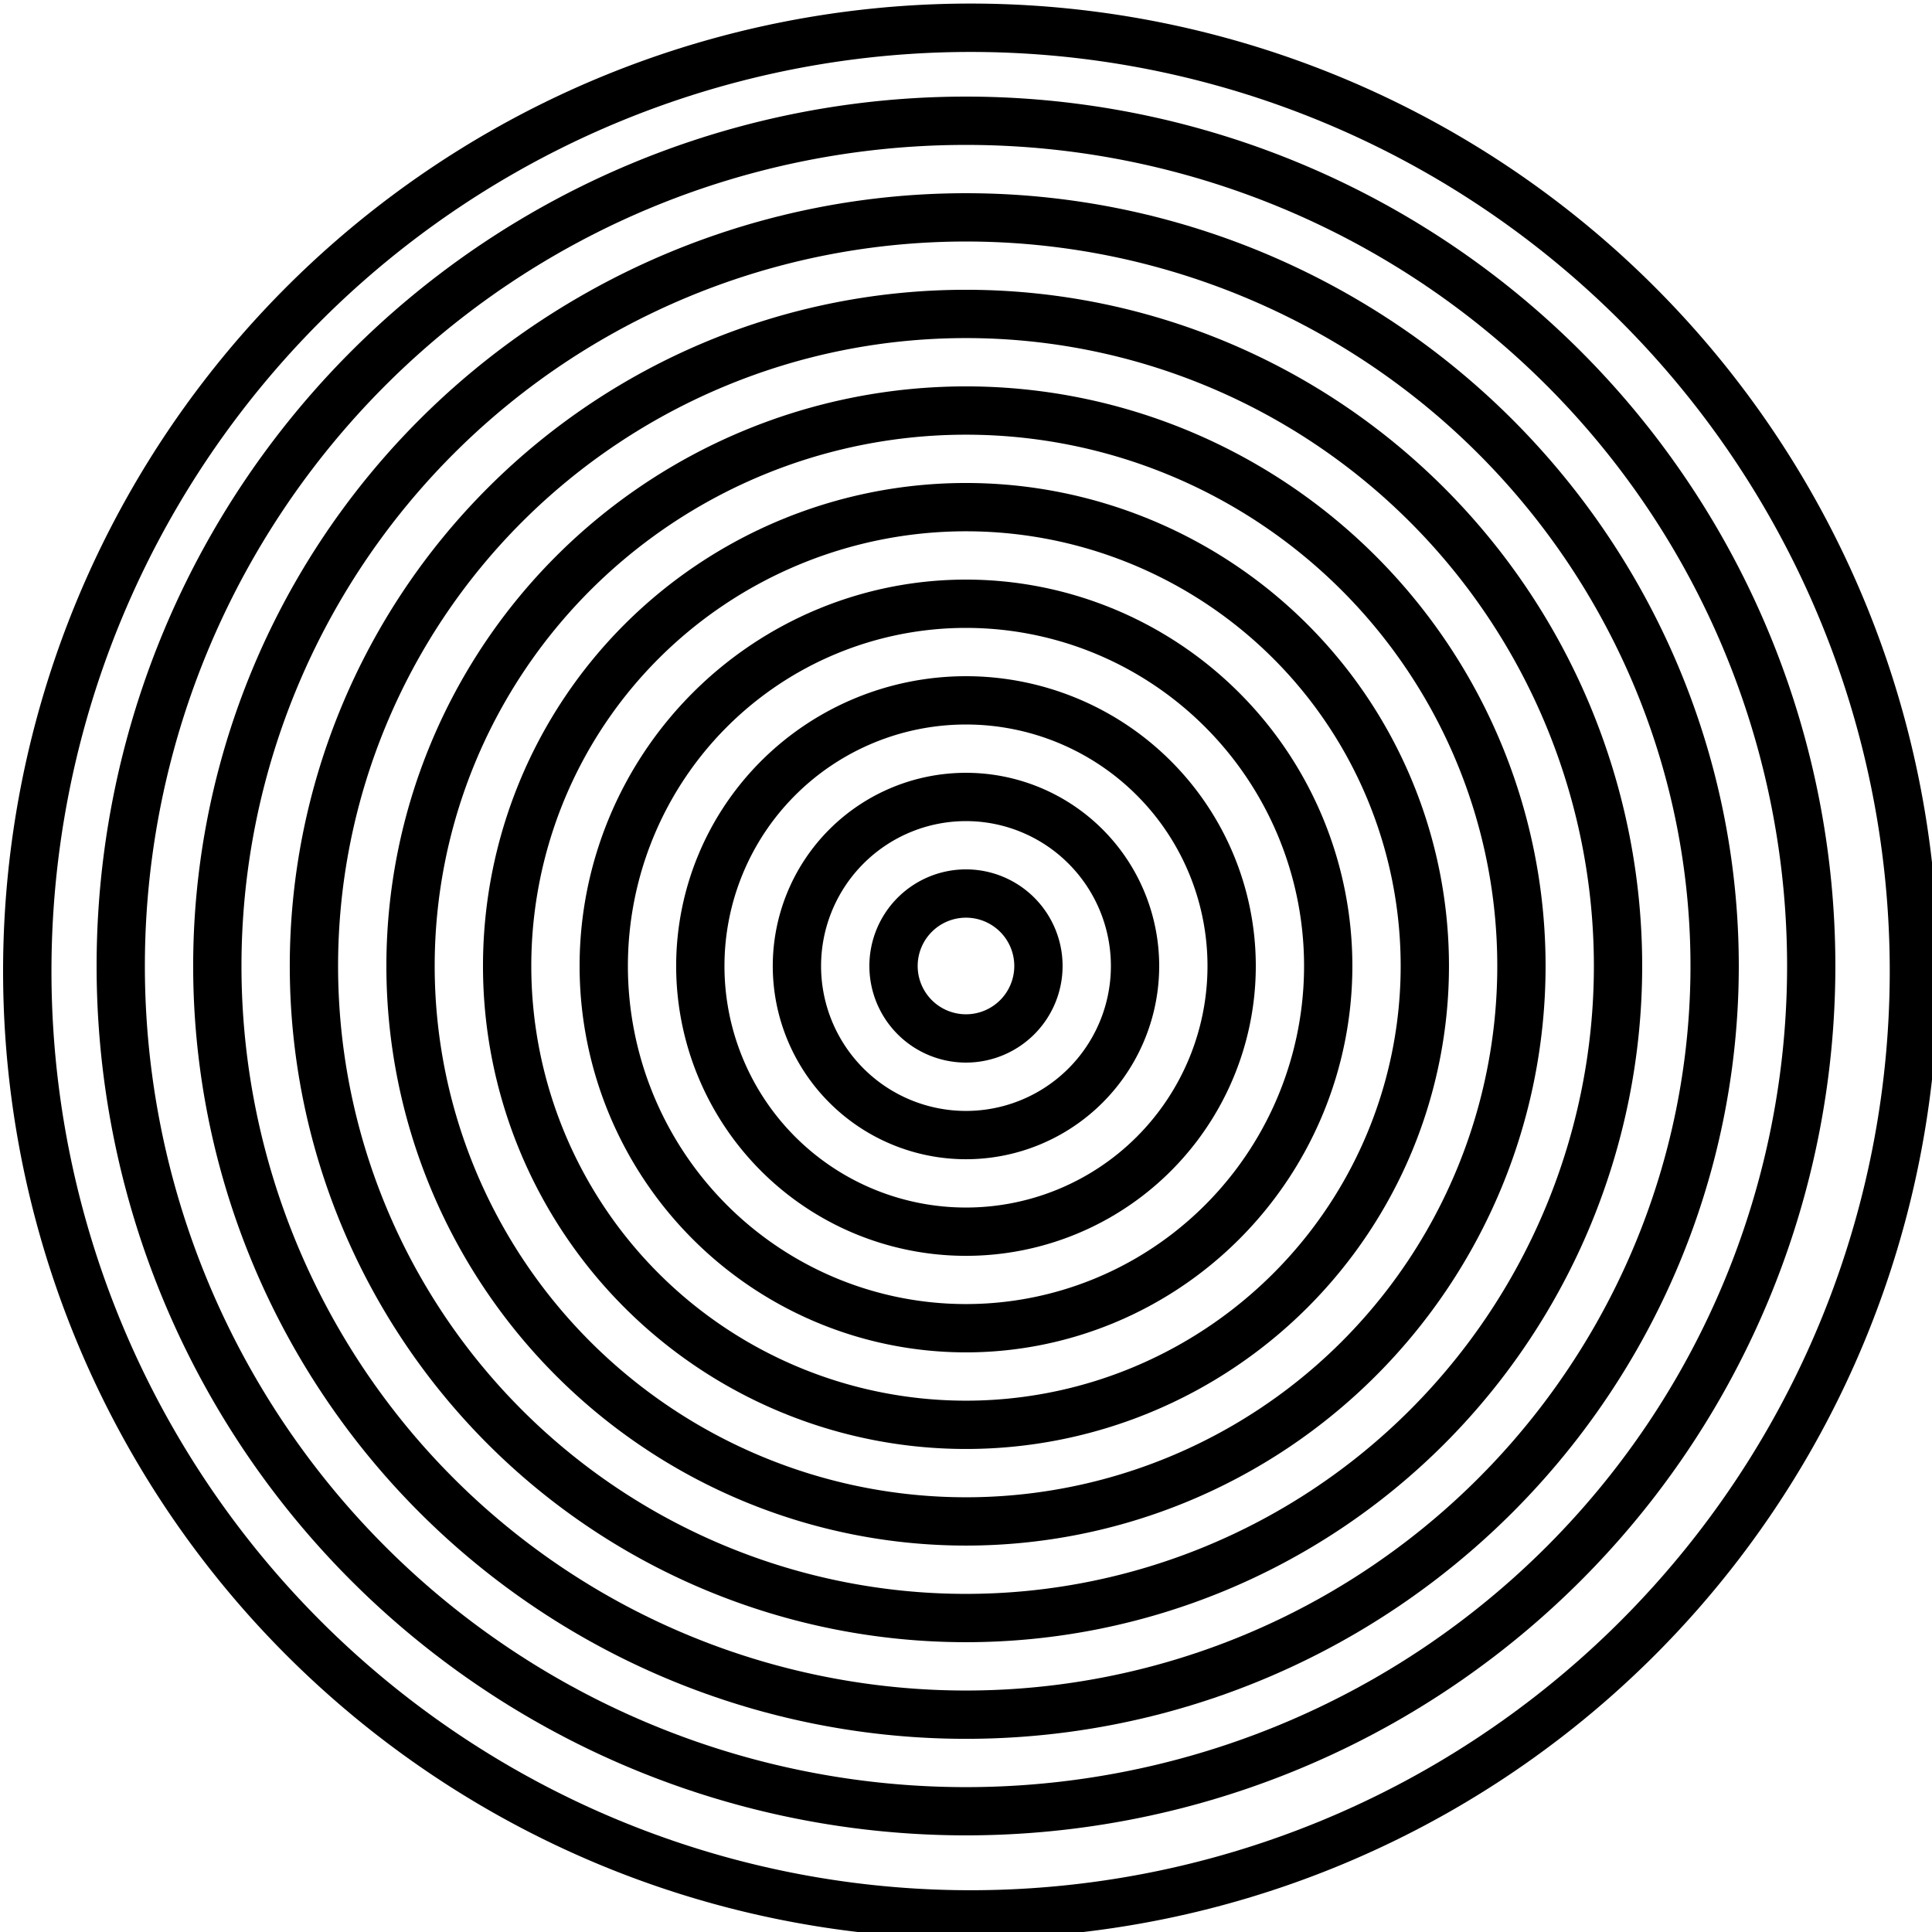 <?xml version="1.0" encoding="UTF-8"?>
<svg width="52.917mm" height="52.917mm" version="1.1" viewBox="0 0 52.917 52.917" xmlns="http://www.w3.org/2000/svg">
<g transform="translate(-53.562 -61.679)">
<path transform="scale(.265)" d="m302.44 233.12a100 100 0 0 0-100 100 100 100 0 0 0 100 100 100 100 0 0 0 100-100 100 100 0 0 0-100-100zm0 5a95 95 0 0 1 95 95 95 95 0 0 1-95 95 95 95 0 0 1-95-95 95 95 0 0 1 95-95z"/>
<path d="m80.02 64.325a23.812 23.812 0 0 0-23.812 23.812 23.812 23.812 0 0 0 23.812 23.812 23.812 23.812 0 0 0 23.812-23.812 23.812 23.812 0 0 0-23.812-23.812zm0 1.323a22.49 22.49 0 0 1 22.49 22.49 22.49 22.49 0 0 1-22.49 22.49 22.49 22.49 0 0 1-22.49-22.49 22.49 22.49 0 0 1 22.49-22.49z"/>
<path d="m80.02 66.971a21.167 21.167 0 0 0-21.167 21.167 21.167 21.167 0 0 0 21.167 21.167 21.167 21.167 0 0 0 21.167-21.167 21.167 21.167 0 0 0-21.167-21.167zm0 1.323a19.844 19.844 0 0 1 19.844 19.844 19.844 19.844 0 0 1-19.844 19.844 19.844 19.844 0 0 1-19.844-19.844 19.844 19.844 0 0 1 19.844-19.844z"/>
<path d="m80.02 69.616a18.521 18.521 0 0 0-18.521 18.521 18.521 18.521 0 0 0 18.521 18.521 18.521 18.521 0 0 0 18.521-18.521 18.521 18.521 0 0 0-18.521-18.521zm0 1.323a17.198 17.198 0 0 1 17.198 17.198 17.198 17.198 0 0 1-17.198 17.198 17.198 17.198 0 0 1-17.198-17.198 17.198 17.198 0 0 1 17.198-17.198z"/>
<path d="m80.02 72.262a15.875 15.875 0 0 0-15.875 15.875 15.875 15.875 0 0 0 15.875 15.875 15.875 15.875 0 0 0 15.875-15.875 15.875 15.875 0 0 0-15.875-15.875zm0 1.323a14.552 14.552 0 0 1 14.552 14.552 14.552 14.552 0 0 1-14.552 14.552 14.552 14.552 0 0 1-14.552-14.552 14.552 14.552 0 0 1 14.552-14.552z"/>
<path d="m80.02 74.908a13.229 13.229 0 0 0-13.229 13.229 13.229 13.229 0 0 0 13.229 13.229 13.229 13.229 0 0 0 13.229-13.229 13.229 13.229 0 0 0-13.229-13.229zm0 1.323a11.906 11.906 0 0 1 11.906 11.906 11.906 11.906 0 0 1-11.906 11.906 11.906 11.906 0 0 1-11.906-11.906 11.906 11.906 0 0 1 11.906-11.906z"/>
<path d="m80.02 77.554a10.583 10.583 0 0 0-10.583 10.583 10.583 10.583 0 0 0 10.583 10.583 10.583 10.583 0 0 0 10.583-10.583 10.583 10.583 0 0 0-10.583-10.583zm0 1.323a9.26 9.26 0 0 1 9.26 9.26 9.26 9.26 0 0 1-9.26 9.26 9.26 9.26 0 0 1-9.26-9.26 9.26 9.26 0 0 1 9.26-9.26z"/>
<path d="m80.02 80.2a7.938 7.938 0 0 0-7.938 7.938 7.938 7.938 0 0 0 7.938 7.938 7.938 7.938 0 0 0 7.938-7.938 7.938 7.938 0 0 0-7.938-7.938zm0 1.323a6.615 6.615 0 0 1 6.615 6.615 6.615 6.615 0 0 1-6.615 6.615 6.615 6.615 0 0 1-6.615-6.615 6.615 6.615 0 0 1 6.615-6.615z"/>
<path d="m80.02 82.846a5.292 5.292 0 0 0-5.292 5.292 5.292 5.292 0 0 0 5.292 5.292 5.292 5.292 0 0 0 5.292-5.292 5.292 5.292 0 0 0-5.292-5.292zm0 1.323a3.969 3.969 0 0 1 3.969 3.969 3.969 3.969 0 0 1-3.969 3.969 3.969 3.969 0 0 1-3.969-3.969 3.969 3.969 0 0 1 3.969-3.969z"/>
<path d="m80.02 85.491a2.646 2.646 0 0 0-2.646 2.646 2.646 2.646 0 0 0 2.646 2.646 2.646 2.646 0 0 0 2.646-2.646 2.646 2.646 0 0 0-2.646-2.646zm0 1.323a1.323 1.323 0 0 1 1.323 1.323 1.323 1.323 0 0 1-1.323 1.323 1.323 1.323 0 0 1-1.323-1.323 1.323 1.323 0 0 1 1.323-1.323z"/>
</g>
</svg>

